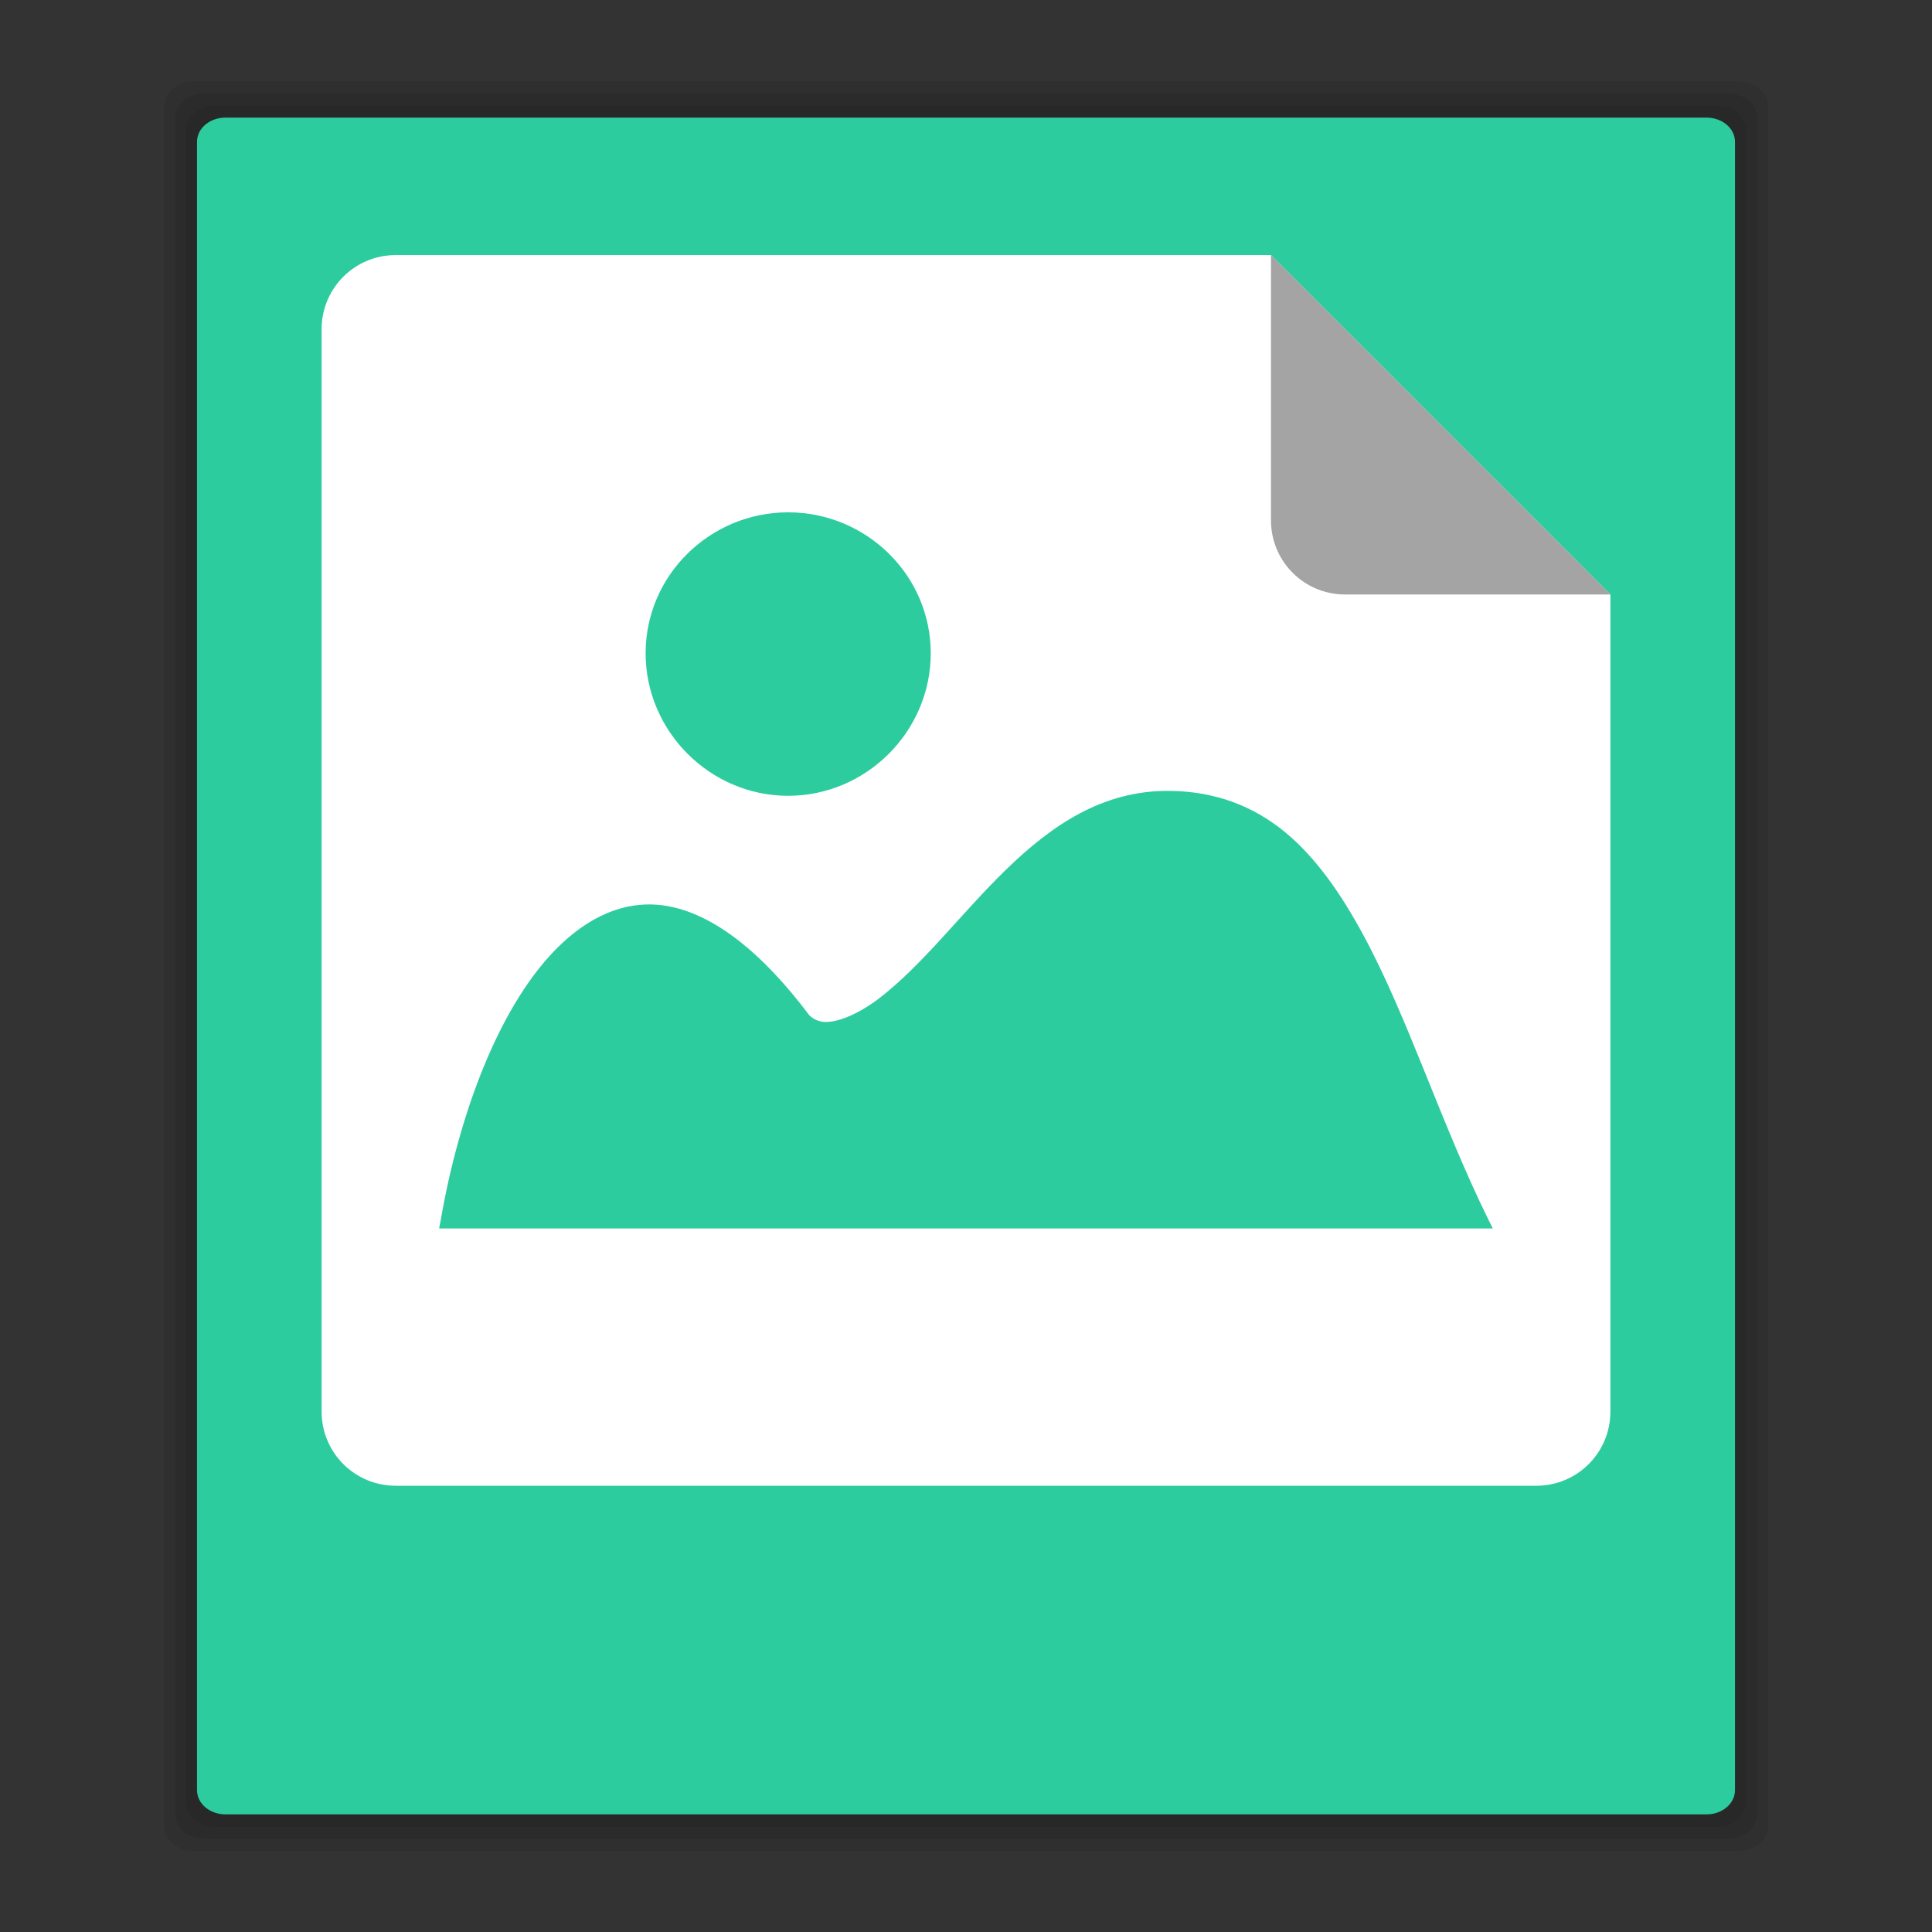 <?xml version="1.0" encoding="utf-8"?>
<svg viewBox="0 0 512 512" xmlns="http://www.w3.org/2000/svg">
  <rect x="0" y="0" width="512" height="512" fill="#333333" stroke="none"/>
  <g fill-opacity=".078" transform="matrix(0.916, 0, 0, 0.916, 21.554, 21.55)">
    <path d="m32.554 0c-4.774 0-8.59 3.266-8.59 7.313v497.38c0 4.047 3.816 7.313 8.59 7.313h446.89c4.774 0 8.59-3.266 8.59-7.313v-497.38c0-4.047-3.816-7.313-8.59-7.313h-446.89"/>
    <path d="m35.614 3.5c-4.709 0-8.479 3.196-8.479 7.188v490.62c0 3.991 3.771 7.188 8.479 7.188h440.77c4.709 0 8.479-3.196 8.479-7.188v-490.62c0-3.991-3.771-7.188-8.479-7.188h-440.78"/>
    <path d="m38.674 7c-4.643 0-8.369 3.158-8.369 7.094v483.82c0 3.936 3.725 7.094 8.369 7.094h434.65c4.643 0 8.369-3.158 8.369-7.094v-483.81c0-3.936-3.725-7.094-8.369-7.094h-434.65"/>
  </g>
  <path d="M 59.774 31.166 C 55.581 31.166 52.212 34.023 52.212 37.577 L 52.212 474.418 C 52.212 477.972 55.581 480.829 59.774 480.829 L 452.226 480.829 C 456.419 480.829 459.788 477.972 459.788 474.418 L 459.788 37.577 C 459.788 34.023 456.419 31.166 452.226 31.166 L 59.764 31.166" fill="#2dcc9f"/>
  <path d="M 104.892 67.597 C 93.996 67.597 85.231 76.363 85.231 87.258 L 85.231 374.081 C 85.231 384.977 93.996 393.742 104.892 393.742 L 407.109 393.742 C 418.006 393.742 426.771 384.977 426.771 374.081 L 426.771 157.547 L 336.82 67.596 L 104.892 67.596" fill="#fff"/>
  <path d="M 208.874 135.77 C 188.19 135.77 171.096 152.41 171.096 173.121 C 171.096 193.829 188.171 210.897 208.874 210.897 C 229.582 210.897 246.659 193.823 246.659 173.121 C 246.659 152.411 229.557 135.77 208.874 135.77 M 310.061 209.602 C 292.156 209.338 278.501 218.911 266.624 230.447 C 254.753 241.986 244.627 255.646 232.748 264.756 C 228.716 267.745 224.978 269.612 221.889 270.405 C 218.802 271.195 216.596 270.971 214.508 269.102 C 201.689 252.014 189.508 243.007 178.462 240.436 C 167.346 237.852 157.261 242.184 148.927 249.991 C 132.269 265.597 121.492 295.956 116.792 323.385 L 116.359 325.555 L 395.617 325.555 L 394.314 322.952 C 381.82 297.532 373.14 269.689 361.308 247.81 C 355.392 236.875 348.726 227.229 340.463 220.452 C 332.193 213.675 322.187 209.734 310.067 209.594" fill="#2dcc9f"/>
  <path d="M 426.772 157.548 L 336.821 67.597 L 336.821 137.886 C 336.821 148.781 345.586 157.547 356.483 157.547 L 426.771 157.547" fill="#a4a4a4"/>
</svg>